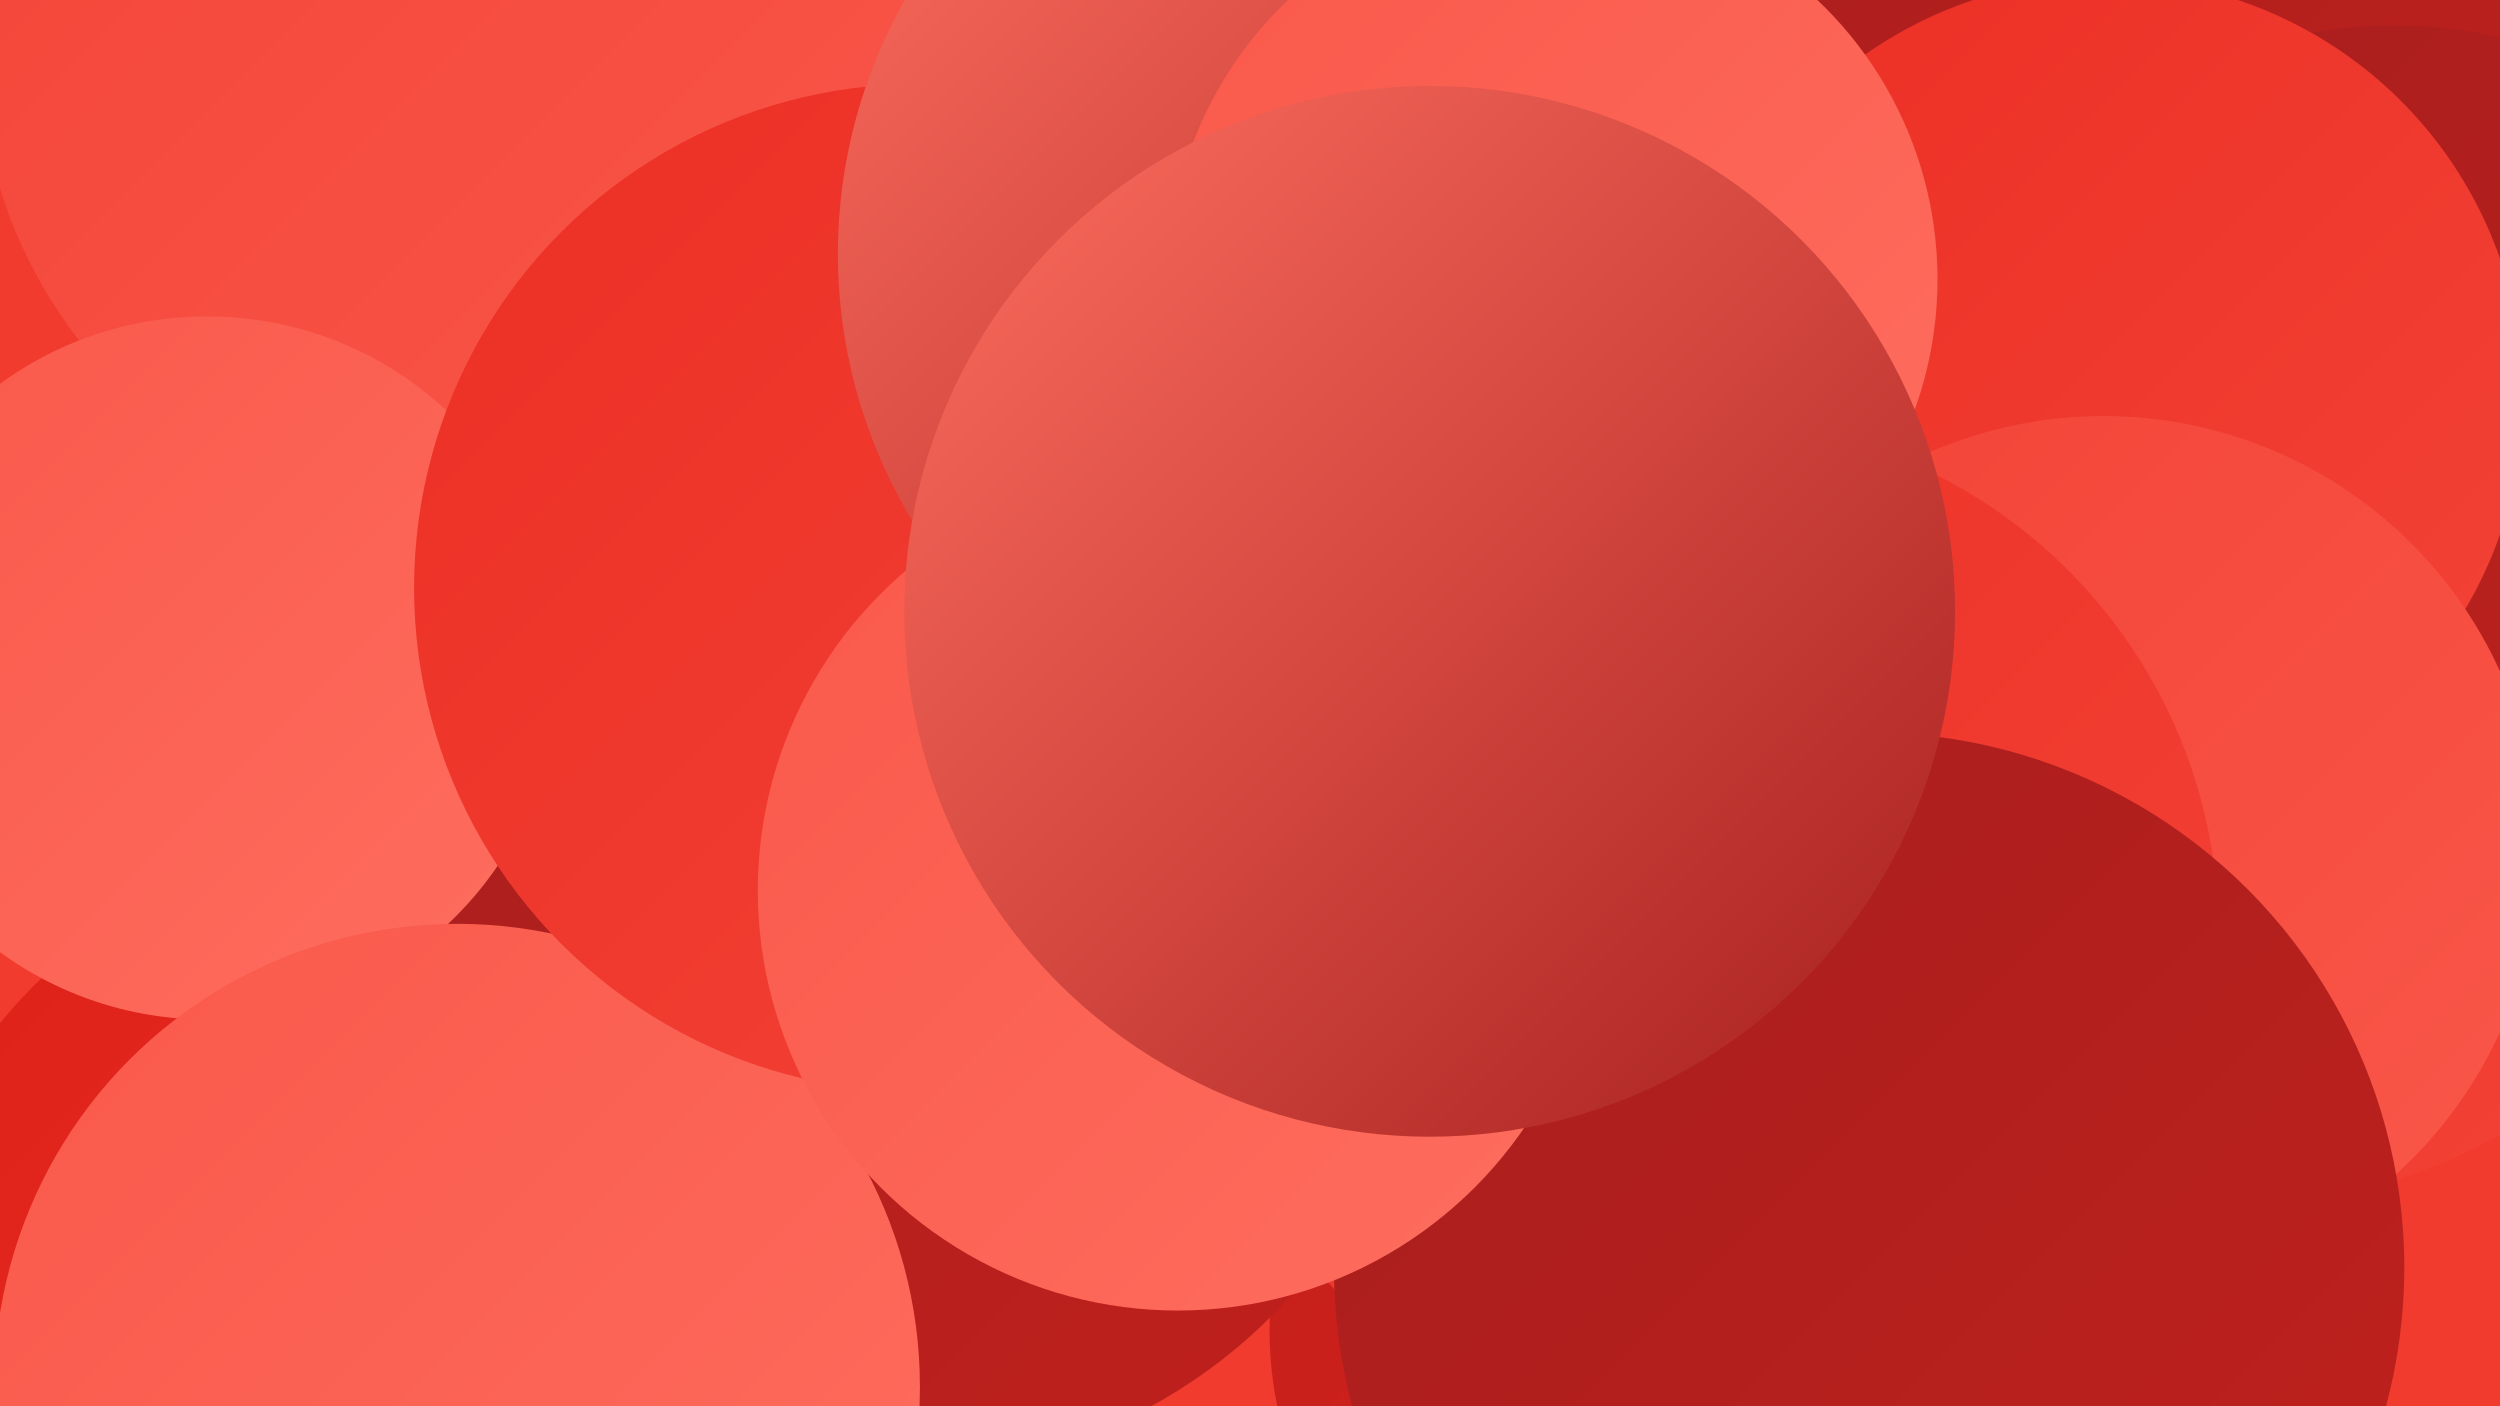 <?xml version="1.0" encoding="UTF-8"?><svg width="1280" height="720" xmlns="http://www.w3.org/2000/svg"><defs><linearGradient id="grad0" x1="0%" y1="0%" x2="100%" y2="100%"><stop offset="0%" style="stop-color:#a61f1e;stop-opacity:1" /><stop offset="100%" style="stop-color:#c1201c;stop-opacity:1" /></linearGradient><linearGradient id="grad1" x1="0%" y1="0%" x2="100%" y2="100%"><stop offset="0%" style="stop-color:#c1201c;stop-opacity:1" /><stop offset="100%" style="stop-color:#dd2119;stop-opacity:1" /></linearGradient><linearGradient id="grad2" x1="0%" y1="0%" x2="100%" y2="100%"><stop offset="0%" style="stop-color:#dd2119;stop-opacity:1" /><stop offset="100%" style="stop-color:#ec2f25;stop-opacity:1" /></linearGradient><linearGradient id="grad3" x1="0%" y1="0%" x2="100%" y2="100%"><stop offset="0%" style="stop-color:#ec2f25;stop-opacity:1" /><stop offset="100%" style="stop-color:#f34337;stop-opacity:1" /></linearGradient><linearGradient id="grad4" x1="0%" y1="0%" x2="100%" y2="100%"><stop offset="0%" style="stop-color:#f34337;stop-opacity:1" /><stop offset="100%" style="stop-color:#f9584a;stop-opacity:1" /></linearGradient><linearGradient id="grad5" x1="0%" y1="0%" x2="100%" y2="100%"><stop offset="0%" style="stop-color:#f9584a;stop-opacity:1" /><stop offset="100%" style="stop-color:#fe6e5f;stop-opacity:1" /></linearGradient><linearGradient id="grad6" x1="0%" y1="0%" x2="100%" y2="100%"><stop offset="0%" style="stop-color:#fe6e5f;stop-opacity:1" /><stop offset="100%" style="stop-color:#a61f1e;stop-opacity:1" /></linearGradient></defs><rect width="1280" height="720" fill="#f03b2e" /><circle cx="452" cy="10" r="192" fill="url(#grad2)" /><circle cx="186" cy="674" r="239" fill="url(#grad2)" /><circle cx="843" cy="681" r="193" fill="url(#grad1)" /><circle cx="460" cy="483" r="270" fill="url(#grad0)" /><circle cx="984" cy="569" r="245" fill="url(#grad5)" /><circle cx="1033" cy="80" r="272" fill="url(#grad0)" /><circle cx="234" cy="24" r="245" fill="url(#grad4)" /><circle cx="106" cy="342" r="180" fill="url(#grad5)" /><circle cx="1142" cy="334" r="283" fill="url(#grad3)" /><circle cx="234" cy="710" r="237" fill="url(#grad5)" /><circle cx="1226" cy="251" r="238" fill="url(#grad0)" /><circle cx="1078" cy="203" r="214" fill="url(#grad3)" /><circle cx="470" cy="301" r="258" fill="url(#grad3)" /><circle cx="693" cy="130" r="264" fill="url(#grad6)" /><circle cx="1077" cy="436" r="223" fill="url(#grad4)" /><circle cx="873" cy="478" r="263" fill="url(#grad3)" /><circle cx="957" cy="649" r="274" fill="url(#grad0)" /><circle cx="603" cy="456" r="215" fill="url(#grad5)" /><circle cx="795" cy="143" r="197" fill="url(#grad5)" /><circle cx="732" cy="313" r="269" fill="url(#grad6)" /></svg>
